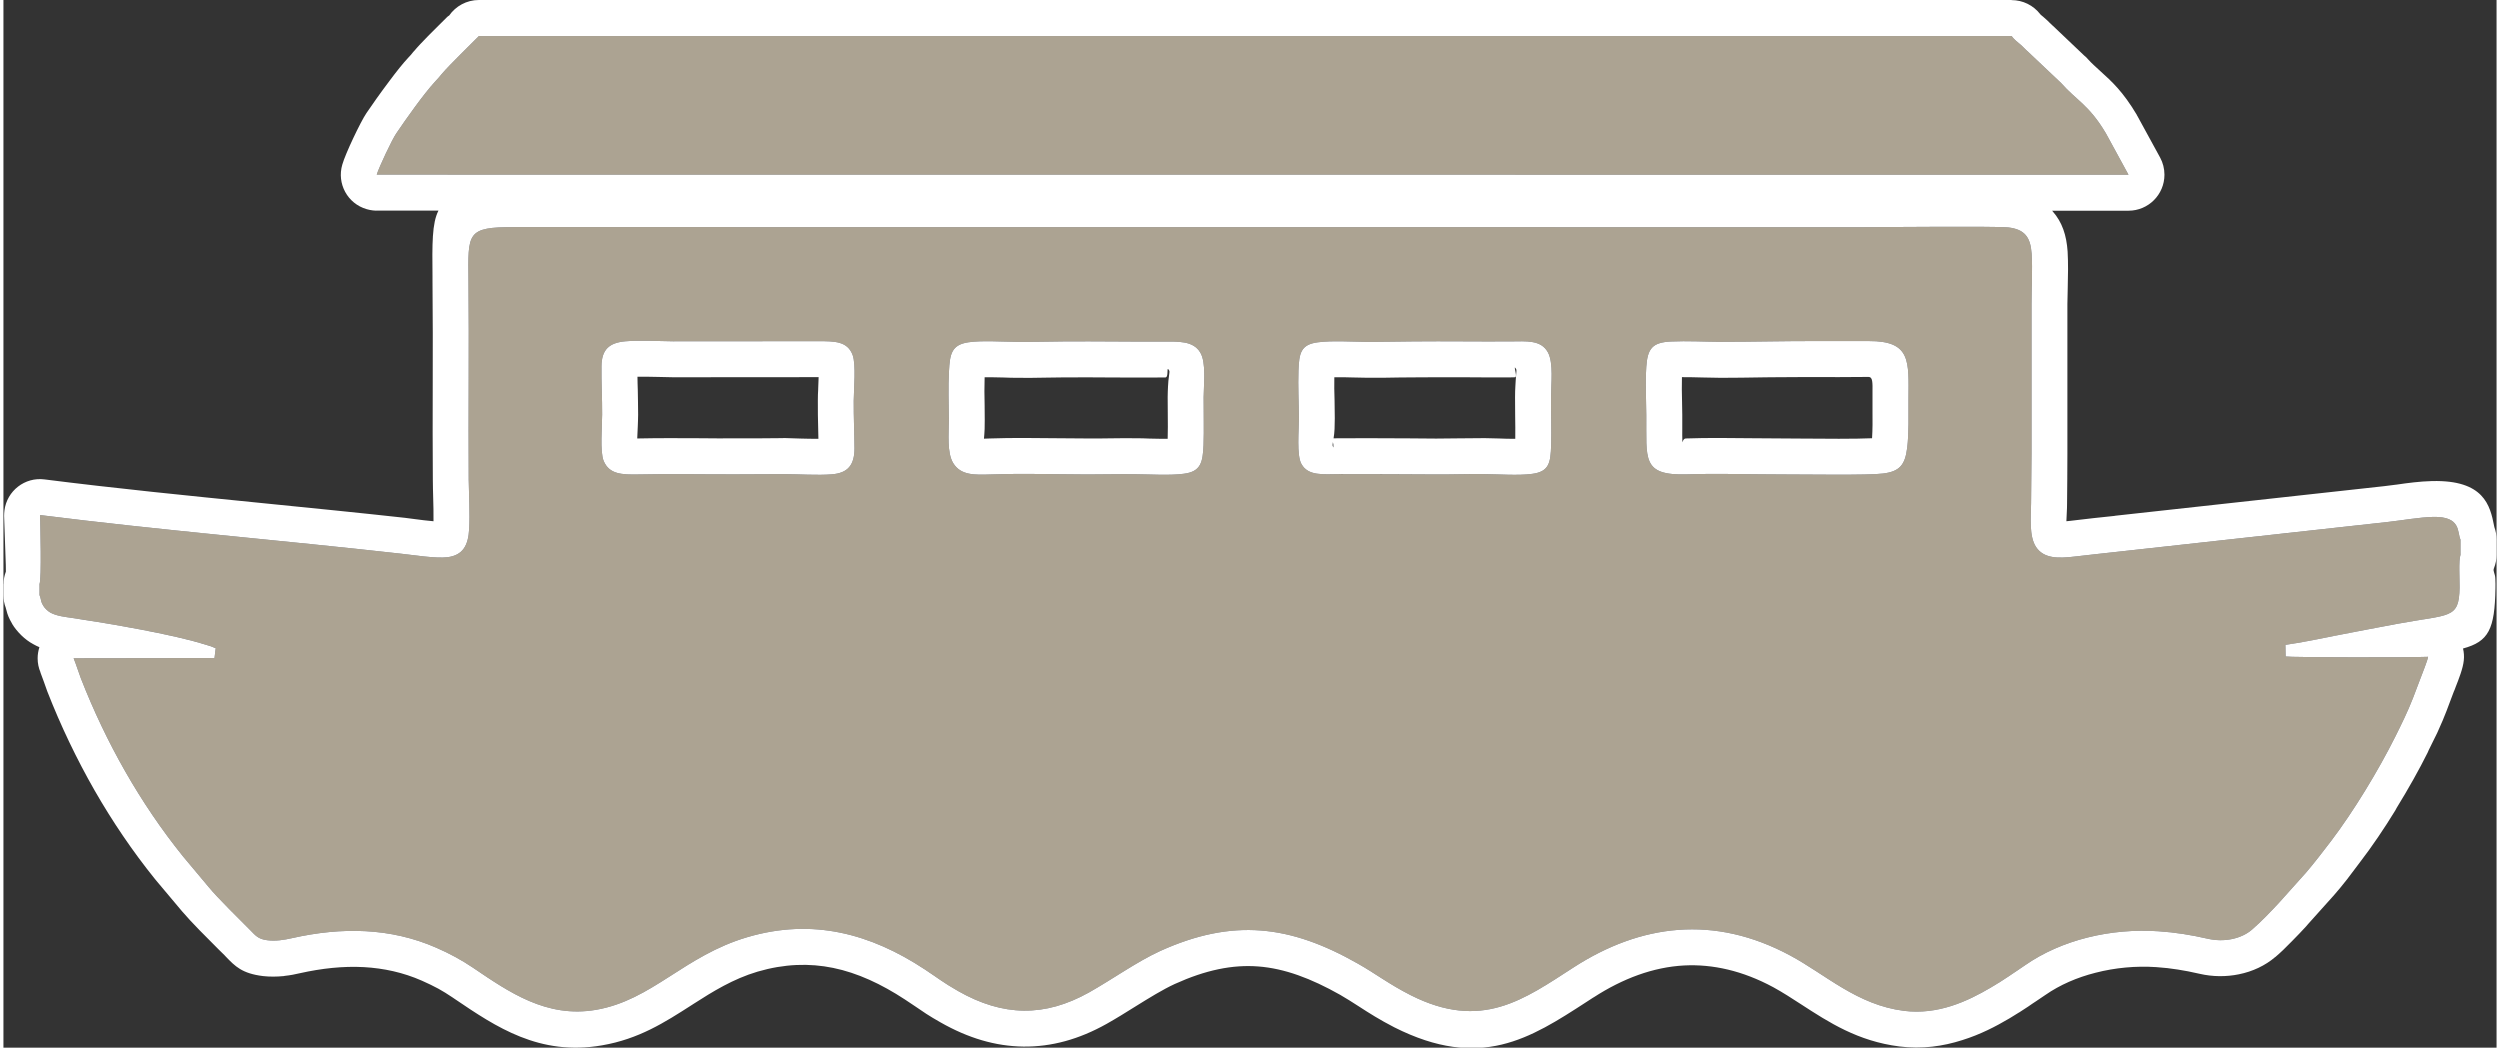 <?xml version="1.0" encoding="UTF-8"?>
<!DOCTYPE svg PUBLIC "-//W3C//DTD SVG 1.1//EN" "http://www.w3.org/Graphics/SVG/1.1/DTD/svg11.dtd">
<!-- Creator: CorelDRAW (Keine kommerzielle Nutzung) -->
<svg xmlns="http://www.w3.org/2000/svg" xml:space="preserve" width="346px" height="145px" version="1.1" style="shape-rendering:geometricPrecision; text-rendering:geometricPrecision; image-rendering:optimizeQuality; fill-rule:evenodd; clip-rule:evenodd"
viewBox="0 0 225.28 94.67"
 xmlns:xlink="http://www.w3.org/1999/xlink"
 xmlns:xodm="http://www.corel.com/coreldraw/odm/2003">
 <rect x="0" y="0" width="225.28" height="94.67" fill="#333333" stroke="none"/>
 <defs>
  <style type="text/css">
   <![CDATA[
    .fil1 {fill:white}
    .fil0 {fill:#ACA392}
   ]]>
  </style>
 </defs>
 <g id="Ebene_x0020_1">
  <g>
   <path class="fil0" d="M56.2 30.84c-1.46,0.13 -2.15,0.74 -2.16,2.26 -0.02,1.43 0.07,2.91 0.06,4.36 0,1.06 -0.21,3.37 0.14,4.2 0.51,1.2 1.64,1.24 3.16,1.21 2.91,-0.07 5.81,0 8.73,-0.01 1.45,0 2.91,-0.02 4.36,-0.02 1.34,0 3.08,0.13 4.36,0.02 1.45,-0.11 2.05,-0.84 2.05,-2.34 -0.01,-1.43 -0.08,-2.85 -0.07,-4.3 0.01,-1.05 0.22,-3.31 -0.1,-4.15 -0.47,-1.24 -1.62,-1.24 -3.11,-1.24l-13.1 0.01c-1.31,-0.01 -3.07,-0.11 -4.32,0zm30.99 0.09c-1.52,0.23 -1.67,1.05 -1.75,2.62 -0.08,1.43 -0.02,2.93 -0.01,4.37 0,1.24 -0.19,2.99 0.4,3.94 0.69,1.1 1.9,1.06 3.43,1.01 2.88,-0.1 5.77,-0.01 8.66,0 1.45,0 2.91,-0.04 4.36,-0.02 1.36,0.01 3.07,0.13 4.37,-0.04 1.55,-0.19 1.72,-1.03 1.79,-2.58 0.05,-1.43 0,-2.89 0.01,-4.33 0.01,-1.21 0.24,-3.14 -0.3,-4.04 -0.64,-1.08 -1.97,-1 -3.46,-0.99 -2.93,0.01 -5.86,-0.04 -8.79,-0.02 -1.46,0.01 -2.91,0.06 -4.37,0.04 -1.31,-0.01 -3.09,-0.14 -4.34,0.04zm31.59 0c-1.57,0.2 -1.7,1 -1.76,2.56 -0.05,1.4 0.03,2.88 0.04,4.3 0,1.06 -0.22,3.36 0.23,4.14 0.61,1.1 1.97,0.92 3.43,0.91 2.91,-0.01 5.82,0.02 8.73,0.03 1.45,0.01 2.9,-0.05 4.36,-0.03 1.32,0.01 3.05,0.15 4.32,-0.02 1.54,-0.2 1.67,-1 1.72,-2.58 0.04,-1.43 -0.02,-2.9 -0.01,-4.34 0,-1.2 0.24,-3.1 -0.28,-4.06 -0.62,-1.14 -1.93,-1 -3.4,-0.99 -2.91,0.02 -5.82,-0.03 -8.73,0 -1.46,0.01 -2.91,0.05 -4.37,0.04 -1.31,-0.02 -3.02,-0.12 -4.28,0.04zm40.82 -0.08c-1.47,0.02 -2.95,0.04 -4.42,0.04 -1.47,-0.01 -3.04,-0.1 -4.5,-0.03 -1.67,0.08 -2.12,0.62 -2.23,2.29 -0.09,1.43 -0.01,2.93 0,4.38 0.04,3.92 -0.46,5.46 3.67,5.33 2.94,-0.09 5.92,0.01 8.86,0.01 1.77,0 7.54,0.09 8.85,-0.08 1.51,-0.18 2,-0.78 2.19,-2.3 0.17,-1.35 0.11,-3 0.12,-4.4 0.01,-3.41 0.28,-5.29 -3.6,-5.27 -2.98,0.01 -5.97,-0.02 -8.94,0.03zm-156.34 21.93l0 0.99 0.08 0.23c0.07,0.27 0.06,0.41 0.25,0.72 0.12,0.22 0.41,0.5 0.66,0.64 0.59,0.32 1.37,0.39 2.11,0.5 3.05,0.46 8.94,1.45 11.83,2.37 0.19,0.06 0.31,0.1 0.5,0.15l0.49 0.19 -0.11 0.89 -12.73 0.02c0.23,0.55 0.44,1.25 0.65,1.8 2.27,5.81 5.37,11.31 9.24,16.11l2.32 2.77c0.8,0.98 2.86,2.99 3.74,3.88 0.46,0.46 0.7,0.82 1.55,0.92 0.76,0.1 1.54,-0.03 2.24,-0.19 4.49,-1.01 8.89,-0.95 13.04,0.87 1.24,0.54 2.29,1.12 3.29,1.79 3.25,2.2 6.65,4.59 11.13,3.82 5.1,-0.88 7.95,-4.88 13.69,-6.57 5.91,-1.74 11.13,-0.3 16,2.9 1.2,0.79 1.68,1.2 3.05,1.98 4.05,2.3 7.8,2.36 11.81,0.12 2.16,-1.22 4.33,-2.78 6.42,-3.74 6.59,-2.99 11.77,-2.34 17.87,1.13 1.63,0.92 2.82,1.86 4.77,2.85 6.42,3.25 10.24,0.39 14.77,-2.53 6,-3.86 12.63,-4.77 19.55,-1.04 3.23,1.74 6.03,4.45 10.25,4.99 3.07,0.39 5.75,-0.86 7.87,-2.11 0.58,-0.34 1.03,-0.62 1.56,-0.98 0.53,-0.36 1.01,-0.67 1.51,-1.02 3.33,-2.32 7.78,-3.37 12.07,-3.08 1.54,0.1 2.99,0.34 4.43,0.67 1.51,0.35 3.05,0.01 4.01,-0.81 0.86,-0.74 1.74,-1.67 2.51,-2.5l2.4 -2.68c0.76,-0.89 1.5,-1.86 2.25,-2.84 2.02,-2.66 4.28,-6.38 5.8,-9.43 0.56,-1.12 1.13,-2.28 1.6,-3.49 0.24,-0.62 0.46,-1.22 0.7,-1.84 0.14,-0.4 0.62,-1.54 0.66,-1.88 -1.13,0.06 -12.54,0.06 -12.87,-0.03l-0.02 -1.05c1.66,-0.23 3.4,-0.62 5.02,-0.93 1.68,-0.32 3.35,-0.65 5.03,-0.96 4.81,-0.9 5.64,-0.4 5.69,-3.28 0.01,-0.66 -0.1,-2.51 0.08,-2.96l0 -1.38c-0.31,-0.65 0.09,-2.11 -2.48,-2.05 -1.24,0.03 -2.78,0.31 -4.04,0.45l-24.3 2.68c-1.34,0.14 -2.68,0.3 -4.03,0.45 -1.51,0.18 -2.8,0.19 -3.5,-0.86 -0.65,-0.98 -0.46,-2.68 -0.45,-3.95 0.02,-1.5 0.03,-3 0.04,-4.5l0 -13.49c0,-1.45 0.1,-3.14 0.01,-4.56 -0.1,-1.52 -0.65,-2.21 -2.12,-2.38 -1.04,-0.12 -11.87,-0.02 -13.46,-0.02l-121.5 -0.01c-4.36,0 -4.21,0.49 -4.17,4.89 0.06,5.96 -0.02,11.95 0.02,17.91 0.02,1.44 0.12,3.09 0.04,4.5 -0.08,1.46 -0.56,2.35 -1.95,2.53 -1.09,0.13 -3.08,-0.2 -4.22,-0.32 -10.86,-1.22 -21.76,-2.12 -32.6,-3.49 0.02,0.96 0.15,5.71 -0.05,6.24zm178.2 -49.52l-138.5 0c-0.08,0.1 -2.72,2.66 -3.33,3.4 -0.19,0.24 -0.44,0.52 -0.64,0.73 -1.03,1.12 -2.61,3.36 -3.49,4.66 -0.39,0.56 -1.57,3.08 -1.77,3.73l158.29 0.01 -2.04 -3.74c-1.53,-2.58 -2.65,-2.96 -4.05,-4.55l-2.95 -2.79c-0.26,-0.22 -0.47,-0.47 -0.74,-0.7 -0.24,-0.2 -0.57,-0.45 -0.78,-0.75z"/>
   <path id="_1" class="fil1" d="M56.2 30.84c-1.46,0.13 -2.15,0.74 -2.16,2.26 -0.02,1.43 0.07,2.91 0.06,4.36 0,1.06 -0.21,3.37 0.14,4.2 0.51,1.2 1.64,1.24 3.16,1.21 2.91,-0.07 5.81,0 8.73,-0.01 1.45,0 2.91,-0.02 4.36,-0.02 1.34,0 3.08,0.13 4.36,0.02 1.45,-0.11 2.05,-0.84 2.05,-2.34 -0.01,-1.43 -0.08,-2.85 -0.07,-4.3 0.01,-1.05 0.22,-3.31 -0.1,-4.15 -0.47,-1.24 -1.62,-1.24 -3.11,-1.24l-13.1 0.01c-1.31,-0.01 -3.07,-0.11 -4.32,0zm30.99 0.09c-1.52,0.23 -1.67,1.05 -1.75,2.62 -0.08,1.43 -0.02,2.93 -0.01,4.37 0,1.24 -0.19,2.99 0.4,3.94 0.69,1.1 1.9,1.06 3.43,1.01 2.88,-0.1 5.77,-0.01 8.66,0 1.45,0 2.91,-0.04 4.36,-0.02 1.36,0.01 3.07,0.13 4.37,-0.04 1.55,-0.19 1.72,-1.03 1.79,-2.58 0.05,-1.43 0,-2.89 0.01,-4.33 0.01,-1.21 0.24,-3.14 -0.3,-4.04 -0.64,-1.08 -1.97,-1 -3.46,-0.99 -2.93,0.01 -5.86,-0.04 -8.79,-0.02 -1.46,0.01 -2.91,0.06 -4.37,0.04 -1.31,-0.01 -3.09,-0.14 -4.34,0.04zm52.37 0.91c-0.62,-1.14 -1.93,-1 -3.4,-0.99 -2.91,0.02 -5.82,-0.03 -8.73,0 -1.46,0.01 -2.91,0.05 -4.37,0.04 -1.31,-0.02 -3.02,-0.12 -4.28,0.04 -1.57,0.2 -1.7,1 -1.76,2.56 -0.05,1.4 0.03,2.88 0.04,4.3 0,1.06 -0.22,3.36 0.23,4.14 0.61,1.1 1.97,0.92 3.43,0.91 2.91,-0.01 5.82,0.02 8.73,0.03 1.45,0.01 2.9,-0.05 4.36,-0.03 1.32,0.01 3.05,0.15 4.32,-0.02 1.54,-0.2 1.67,-1 1.72,-2.58 0.04,-1.43 -0.02,-2.9 -0.01,-4.34 0,-1.2 0.24,-3.1 -0.28,-4.06zm20.04 -0.99c-1.47,0.02 -2.95,0.04 -4.42,0.04 -1.47,-0.01 -3.04,-0.1 -4.5,-0.03 -1.67,0.08 -2.12,0.62 -2.23,2.29 -0.09,1.43 -0.01,2.93 0,4.38 0.04,3.92 -0.46,5.46 3.67,5.33 2.94,-0.09 5.92,0.01 8.86,0.01 1.77,0 7.54,0.09 8.85,-0.08 1.51,-0.18 2,-0.78 2.19,-2.3 0.17,-1.35 0.11,-3 0.12,-4.4 0.01,-3.41 0.28,-5.29 -3.6,-5.27 -2.98,0.01 -5.97,-0.02 -8.94,0.03zm-156.34 21.93l0 0.99 0.08 0.23c0.07,0.27 0.06,0.41 0.25,0.72 0.12,0.22 0.41,0.5 0.66,0.64 0.59,0.32 1.37,0.39 2.11,0.5 3.05,0.46 8.94,1.45 11.83,2.37 0.19,0.06 0.31,0.1 0.5,0.15l0.49 0.19 -0.11 0.89 -12.73 0.02c0.23,0.55 0.44,1.25 0.65,1.8 2.27,5.81 5.37,11.31 9.24,16.11l2.32 2.77c0.8,0.98 2.86,2.99 3.74,3.88 0.46,0.46 0.7,0.82 1.55,0.92 0.76,0.1 1.54,-0.03 2.24,-0.19 4.49,-1.01 8.89,-0.95 13.04,0.87 1.24,0.54 2.29,1.12 3.29,1.79 3.25,2.2 6.65,4.59 11.13,3.82 5.1,-0.88 7.95,-4.88 13.69,-6.57 5.91,-1.74 11.13,-0.3 16,2.9 1.2,0.79 1.68,1.2 3.05,1.98 4.05,2.3 7.8,2.36 11.81,0.12 2.16,-1.22 4.33,-2.78 6.42,-3.74 6.59,-2.99 11.77,-2.34 17.87,1.13 1.63,0.92 2.82,1.86 4.77,2.85 6.42,3.25 10.24,0.39 14.77,-2.53 6,-3.86 12.63,-4.77 19.55,-1.04 3.23,1.74 6.03,4.45 10.25,4.99 3.07,0.39 5.75,-0.86 7.87,-2.11 0.58,-0.34 1.03,-0.62 1.56,-0.98 0.53,-0.36 1.01,-0.67 1.51,-1.02 3.33,-2.32 7.78,-3.37 12.07,-3.08 1.54,0.1 2.99,0.34 4.43,0.67 1.51,0.35 3.05,0.01 4.01,-0.81 0.86,-0.74 1.74,-1.67 2.51,-2.5l2.4 -2.68c0.76,-0.89 1.5,-1.86 2.25,-2.84 2.02,-2.66 4.28,-6.38 5.8,-9.43 0.56,-1.12 1.13,-2.28 1.6,-3.49 0.24,-0.62 0.46,-1.22 0.7,-1.84 0.14,-0.4 0.62,-1.54 0.66,-1.88 -1.13,0.06 -12.54,0.06 -12.87,-0.03l-0.02 -1.05c1.66,-0.23 3.4,-0.62 5.02,-0.93 1.68,-0.32 3.35,-0.65 5.03,-0.96 4.81,-0.9 5.64,-0.4 5.69,-3.28 0.01,-0.66 -0.1,-2.51 0.08,-2.96l0 -1.38c-0.31,-0.65 0.09,-2.11 -2.48,-2.05 -1.24,0.03 -2.78,0.31 -4.04,0.45l-24.3 2.68c-1.34,0.14 -2.68,0.3 -4.03,0.45 -1.51,0.18 -2.8,0.19 -3.5,-0.86 -0.65,-0.98 -0.46,-2.68 -0.45,-3.95 0.02,-1.5 0.03,-3 0.04,-4.5l0 -13.49c0,-1.45 0.1,-3.14 0.01,-4.56 -0.1,-1.52 -0.65,-2.21 -2.12,-2.38 -1.04,-0.12 -11.87,-0.02 -13.46,-0.02l-121.5 -0.01c-4.36,0 -4.21,0.49 -4.17,4.89 0.06,5.96 -0.02,11.95 0.02,17.91 0.02,1.44 0.12,3.09 0.04,4.5 -0.08,1.46 -0.56,2.35 -1.95,2.53 -1.09,0.13 -3.08,-0.2 -4.22,-0.32 -10.86,-1.22 -21.76,-2.12 -32.6,-3.49 0.02,0.96 0.15,5.71 -0.05,6.24zm178.2 -49.52l-138.5 0c-0.08,0.1 -2.72,2.66 -3.33,3.4 -0.19,0.24 -0.44,0.52 -0.64,0.73 -1.03,1.12 -2.61,3.36 -3.49,4.66 -0.39,0.56 -1.57,3.08 -1.77,3.73l158.29 0.01 -2.04 -3.74c-1.53,-2.58 -2.65,-2.96 -4.05,-4.55l-2.95 -2.79c-0.26,-0.22 -0.47,-0.47 -0.74,-0.7 -0.24,-0.2 -0.57,-0.45 -0.78,-0.75zm-124.17 30.78c0,0.4 0.02,0.81 0.03,1.22 0.01,0.71 0.03,1.43 0.03,2.21 0,0.37 -0.02,0.69 -0.03,1.03 -0.01,0.37 -0.04,0.78 -0.05,1.12l0.06 0c1.88,-0.04 3.76,-0.03 5.65,-0.02 1.04,0.01 2.09,0.02 3.13,0.01l1.93 0c0.81,-0.01 1.63,-0.01 2.45,-0.02l0 -0.01c0.1,0 0.84,0.02 1.59,0.05 0.52,0.01 1.05,0.03 1.56,0.02 -0.01,-0.3 -0.02,-0.62 -0.02,-0.93 -0.02,-0.82 -0.04,-1.64 -0.03,-2.52 0,-0.01 0,-0.01 0,-0.02 0,-0.37 0.01,-0.69 0.03,-1.01 0,-0.02 0,-0.03 0,-0.04 0.01,-0.34 0.03,-0.72 0.04,-1.05l-0.03 0c0,0 -0.01,0 -0.01,0l-13.1 0.01c-0.49,-0.01 -0.92,-0.02 -1.37,-0.03 -0.63,-0.01 -1.29,-0.03 -1.86,-0.02zm31.37 0.05c-0.03,0.85 -0.02,1.69 0,2.52 0,0.41 0.01,0.83 0.01,1.31 0,0.3 0,0.57 -0.01,0.85 -0.01,0.31 -0.04,0.62 -0.06,0.87 0.17,-0.01 0.36,-0.01 0.56,-0.02 2.01,-0.07 4.04,-0.04 6.07,-0.02 0.01,0 0.01,0 0.02,0 0.91,0.01 1.81,0.02 2.67,0.02 0.64,0.01 1.3,0 1.97,-0.01 0.79,-0.01 1.6,-0.02 2.42,-0.01 0.45,0 0.84,0.01 1.23,0.03 0.56,0.01 1.14,0.03 1.66,0.02 0.02,-0.73 0.02,-1.44 0.01,-2.16 -0.01,-0.53 -0.01,-1.06 -0.01,-1.61 0,-0.38 0.02,-0.66 0.03,-0.95 0.02,-0.69 0.17,-1.32 0.12,-1.42 -0.03,-0.04 -0.05,-0.08 -0.07,-0.12 -0.21,-0.26 0.05,0.72 -0.31,0.72 0,0 0,0 -0.01,0l-0.25 0c-1.42,0.01 -2.83,0 -4.23,0 -1.52,-0.01 -3.05,-0.02 -4.57,-0.01 -0.46,0 -0.99,0.01 -1.53,0.02 -0.95,0.02 -1.9,0.03 -2.87,0.02 -0.44,0 -0.79,-0.02 -1.16,-0.03 -0.56,-0.01 -1.15,-0.03 -1.69,-0.02zm31.6 0c-0.02,0.67 0,1.37 0.02,2.06 0.01,0.52 0.02,1.04 0.02,1.62 0,0.01 0,0.01 0,0.02 0,0.32 -0.01,0.63 -0.02,0.97 -0.01,0.31 -0.05,0.6 -0.09,0.85l0 0 0.49 -0.01c0.01,0 0.02,0 0.03,0 2.09,-0.01 4.17,0 6.26,0.01l2.49 0.02c0.64,0 1.32,-0.01 2,-0.02 0.01,0 0.01,0 0.02,0 0.77,-0.01 1.55,-0.02 2.36,-0.02 0.47,0.01 0.87,0.02 1.27,0.03 0.5,0.02 1.03,0.04 1.5,0.03 0.01,-0.69 0,-1.39 -0.01,-2.09 0,-0.54 -0.01,-1.09 -0.01,-1.66 0,-0.42 0.01,-0.71 0.03,-1.03 0.03,-0.7 0.12,-1.42 0.09,-1.47 -0.07,-0.13 -0.11,-0.19 -0.13,-0.19l0 0.14c0.05,0.25 0.17,0.74 0.01,0.74l-0.39 0.01c-0.01,0 -0.02,0 -0.03,0 -1.39,0.01 -2.79,0 -4.18,-0.01 -1.51,0 -3.02,-0.01 -4.52,0.01l-1.31 0.01c-1.04,0.02 -2.07,0.04 -3.13,0.02 -0.39,0 -0.71,-0.01 -1.02,-0.02 -0.01,0 -0.02,0 -0.02,0 -0.58,-0.02 -1.19,-0.03 -1.73,-0.02zm-0.13 5.86c-0.03,0.19 -0.04,0.33 0,0.39 0.01,0.02 0.02,0.04 0.03,0.06l-0.01 -0.35c-0.01,-0.03 -0.01,-0.06 -0.02,-0.1zm0.03 0.45c0.01,0.01 0.01,0.02 0.02,0.03l-0.01 -0.29c0,-0.03 -0.01,-0.06 -0.02,-0.09l0.01 0.35zm16.42 -7.19c-0.02,-0.01 -0.01,0.05 0,0.14l0 -0.14zm23.06 0.88l-0.75 0.01c-1.22,0.02 -2.46,0.04 -3.71,0.04 -0.59,-0.01 -1.11,-0.02 -1.63,-0.03 -0.01,0 -0.01,0 -0.01,0l0 0c-0.63,-0.02 -1.26,-0.03 -1.87,-0.03 -0.02,0.73 -0.01,1.46 0.01,2.19 0.01,0.38 0.02,0.78 0.02,1.23 0,0.43 0,0.83 0,1.21 0,0.43 -0.01,0.82 0.01,1.2 0,0.21 0.03,-0.29 0.31,-0.29 2,-0.07 4.03,-0.04 6.05,-0.02 0,0 0,0 0.01,0 0.98,0.01 1.96,0.02 2.9,0.02 0,0 0.01,0 0.01,0l1.45 0.01c1.97,0.02 4.98,0.04 6.41,-0.03 0.05,-0.75 0.05,-1.64 0.04,-2.49 0,-0.35 0,-0.69 0,-1.03l0 -0.6c0,0 0,0 0,-0.01 0.01,-0.91 0.02,-1.41 -0.35,-1.41 -4.44,0.02 -2.33,0.02 -3.03,0.02l0 -0.01c-1.95,0 -3.91,0 -5.87,0.02zm-159.64 19.68l0 -0.99 0.01 0c0,-0.38 0.07,-0.76 0.21,-1.13 0.03,-0.1 -0.12,-3.47 -0.15,-4.72l-0.01 -0.31c0,-0.16 0.01,-0.33 0.03,-0.49 0.22,-1.78 1.85,-3.04 3.62,-2.81 6.39,0.81 12.98,1.47 19.57,2.13 4.5,0.45 9.01,0.9 12.99,1.34 0.37,0.04 0.33,0.05 0.85,0.11 0.55,0.07 1.2,0.16 1.74,0.2 0.01,-0.7 -0.01,-1.45 -0.03,-2.18 -0.01,-0.5 -0.03,-1 -0.03,-1.57 -0.02,-2.85 -0.02,-5.72 -0.01,-8.57 0.01,-3.12 0.01,-6.23 -0.02,-9.35l0 -0.39c-0.03,-3.01 -0.05,-4.87 0.54,-6.01l-5.39 0c-0.36,0.02 -0.73,-0.02 -1.1,-0.13 -1.73,-0.5 -2.71,-2.31 -2.2,-4.03 0.14,-0.5 0.56,-1.48 0.99,-2.39 0.43,-0.91 0.91,-1.85 1.19,-2.26 0.48,-0.71 1.23,-1.78 2.09,-2.92 0.61,-0.82 1.22,-1.59 1.72,-2.12l0.25 -0.27c0,0 0,-0.01 0,-0.01l0.25 -0.3 0.01 0.01c0,0 0,-0.01 0,-0.01 0.55,-0.67 2.05,-2.16 2.93,-3.02 0.18,-0.18 0.19,-0.14 0.22,-0.17 0.59,-0.85 1.58,-1.41 2.69,-1.41l138.5 0 0 0.01c1,0 1.97,0.46 2.61,1.3 0.03,0.03 0.06,0.05 0.09,0.08 0,0 0.01,0 0.01,0l0 0.01c0,0 0.01,0 0.01,0.01l0.14 0.11 0 0c0.01,0.01 0.01,0.02 0.02,0.02 0.32,0.27 0.44,0.4 0.57,0.53l0.22 0.21 0 0c0.02,0.02 0.05,0.05 0.08,0.07l2.82 2.68c0.12,0.09 0.23,0.2 0.33,0.32 0.31,0.35 0.72,0.71 1.11,1.07 1.04,0.94 2.05,1.85 3.31,3.97l-0.01 0c0.02,0.04 0.04,0.07 0.06,0.1l2.05 3.75 0 0c0.25,0.46 0.39,0.99 0.39,1.55 0,1.79 -1.45,3.25 -3.25,3.25l-6.9 0c0.02,0.02 0.04,0.04 0.06,0.07 0.85,0.97 1.24,2.14 1.34,3.62 0.06,1.02 0.04,2.19 0.01,3.32 -0.01,0.52 -0.03,1.04 -0.03,1.44l0 13.49c0,0 0,0.01 0,0.01l-0.01 2.25c0,0.78 -0.01,1.55 -0.02,2.27 0,0.32 -0.01,0.5 -0.02,0.7 -0.01,0.31 -0.03,0.63 -0.04,0.89 0.12,-0.01 0.25,-0.03 0.39,-0.04l0.68 -0.08c0.91,-0.11 1.79,-0.21 3.26,-0.36 0.03,-0.01 0.07,-0.01 0.11,-0.02l24.19 -2.66c0.03,0 0.06,-0.01 0.09,-0.01 0.51,-0.06 0.79,-0.1 1.03,-0.13 0.03,-0.01 0.06,-0.01 0.09,-0.01 1.02,-0.15 2.1,-0.29 3.19,-0.32 0.01,0 0.02,0 0.03,0 4.67,-0.11 5.23,2.2 5.59,4.06 0.01,0.03 0.01,0.07 0.02,0.1 0.13,0.35 0.2,0.73 0.2,1.13l0 1.38 0 0c0,0.41 -0.08,0.82 -0.24,1.22 -0.11,0.27 0.12,0.44 0.13,0.96 0.01,0.31 0.02,0.58 0.01,0.81 0,0.01 0,0.01 0,0.02 -0.06,3.73 -0.62,4.82 -2.93,5.45 0.08,0.34 0.11,0.7 0.07,1.07 -0.07,0.73 -0.47,1.73 -0.73,2.39l-0.13 0.35 -0.01 0 -0.22 0.58c-0.17,0.46 -0.34,0.92 -0.47,1.25 -0.22,0.58 -0.47,1.16 -0.73,1.73 -0.03,0.08 -0.07,0.17 -0.11,0.25 -0.1,0.22 -0.41,0.84 -0.76,1.54 -0.03,0.09 -0.07,0.17 -0.11,0.25 -0.75,1.51 -1.72,3.24 -2.79,4.98 -0.04,0.08 -0.08,0.16 -0.13,0.24 -0.99,1.62 -2.1,3.26 -3.22,4.72l-1.14 1.51c-0.42,0.53 -0.83,1.04 -1.24,1.5l0 0c-0.01,0.01 -0.02,0.02 -0.03,0.03l-2.26 2.52c-0.06,0.07 -0.11,0.14 -0.17,0.2 -0.37,0.4 -0.79,0.85 -1.3,1.36 -0.52,0.54 -1.03,1.03 -1.48,1.41l0 0c-0.01,0 -0.01,0 -0.01,0 -0.9,0.77 -2.04,1.31 -3.29,1.56 -1.13,0.23 -2.36,0.23 -3.56,-0.05 -0.7,-0.16 -1.35,-0.29 -1.95,-0.38 -0.6,-0.1 -1.25,-0.17 -1.96,-0.22 -1.83,-0.12 -3.7,0.05 -5.48,0.51 -1.66,0.42 -3.21,1.09 -4.52,2 -0.14,0.1 -0.5,0.34 -0.86,0.58 -0.21,0.14 -0.43,0.28 -0.68,0.46 -0.26,0.17 -0.54,0.36 -0.86,0.56l0 -0.01c-0.01,0.01 -0.01,0.01 -0.01,0.01 -0.27,0.17 -0.49,0.3 -0.68,0.42 -0.06,0.04 -0.12,0.08 -0.18,0.11 -1.22,0.72 -2.62,1.45 -4.26,1.96 -1.72,0.55 -3.62,0.83 -5.67,0.57 -3.76,-0.48 -6.36,-2.17 -8.9,-3.82 -0.83,-0.54 -1.65,-1.07 -2.49,-1.53 -2.78,-1.5 -5.48,-2.1 -8.06,-1.97 -2.8,0.15 -5.55,1.18 -8.19,2.89l-0.01 0 -0.63 0.41c-5.09,3.3 -9.58,6.21 -17.36,2.29 -1.32,-0.68 -2.28,-1.29 -3.22,-1.9 -0.58,-0.37 -1.15,-0.74 -1.68,-1.04 -2.64,-1.49 -5.03,-2.38 -7.39,-2.56 -2.33,-0.18 -4.76,0.32 -7.54,1.58 -1.09,0.5 -2.33,1.27 -3.57,2.04 -0.86,0.54 -1.73,1.08 -2.6,1.57 -2.5,1.4 -4.98,2.08 -7.52,2.05 -2.51,-0.03 -4.98,-0.76 -7.49,-2.19 -1.03,-0.58 -1.61,-0.98 -2.29,-1.45 -0.16,-0.11 -0.33,-0.23 -0.93,-0.62 -2.12,-1.39 -4.28,-2.4 -6.48,-2.85 -2.15,-0.44 -4.41,-0.37 -6.83,0.34 -2.22,0.66 -4.05,1.8 -5.78,2.91 -0.05,0.04 -0.11,0.08 -0.17,0.11 -2.46,1.58 -4.79,3.07 -8.11,3.64 -5.65,0.98 -9.56,-1.66 -13.28,-4.18l-0.22 -0.15c-0.46,-0.31 -0.88,-0.57 -1.28,-0.79 -0.44,-0.24 -0.94,-0.48 -1.48,-0.72 -1.7,-0.75 -3.46,-1.13 -5.26,-1.23 -1.87,-0.1 -3.8,0.11 -5.77,0.55 -0.42,0.1 -0.88,0.19 -1.36,0.24 -0.03,0.01 -0.07,0.01 -0.1,0.02 -0.62,0.06 -1.25,0.07 -1.87,0 -1.9,-0.23 -2.53,-0.89 -3.36,-1.75l-0.14 -0.15 -0.54 -0.53c-0.99,-0.99 -2.45,-2.44 -3.26,-3.4 -0.03,-0.04 -0.07,-0.08 -0.11,-0.13l-2.32 -2.76 0 0c-0.01,-0.02 -0.02,-0.04 -0.04,-0.05 -2.03,-2.52 -3.85,-5.21 -5.45,-8 -1.63,-2.85 -3.07,-5.86 -4.28,-8.96 -0.15,-0.4 -0.24,-0.65 -0.32,-0.9 -0.12,-0.33 -0.24,-0.67 -0.3,-0.81l0.01 0c-0.17,-0.4 -0.26,-0.82 -0.26,-1.28 0,-0.35 0.06,-0.68 0.16,-1 -0.18,-0.08 -0.37,-0.16 -0.55,-0.27 -0.4,-0.21 -0.77,-0.5 -1.07,-0.79 -0.33,-0.32 -0.64,-0.7 -0.84,-1.04l0 0c0,-0.01 0,-0.01 0,-0.01 -0.31,-0.52 -0.43,-0.86 -0.51,-1.19 -0.03,-0.08 -0.05,-0.16 -0.07,-0.25l0 -0.01c-0.14,-0.36 -0.21,-0.74 -0.21,-1.15z"/>
  </g>
 </g>
</svg>
